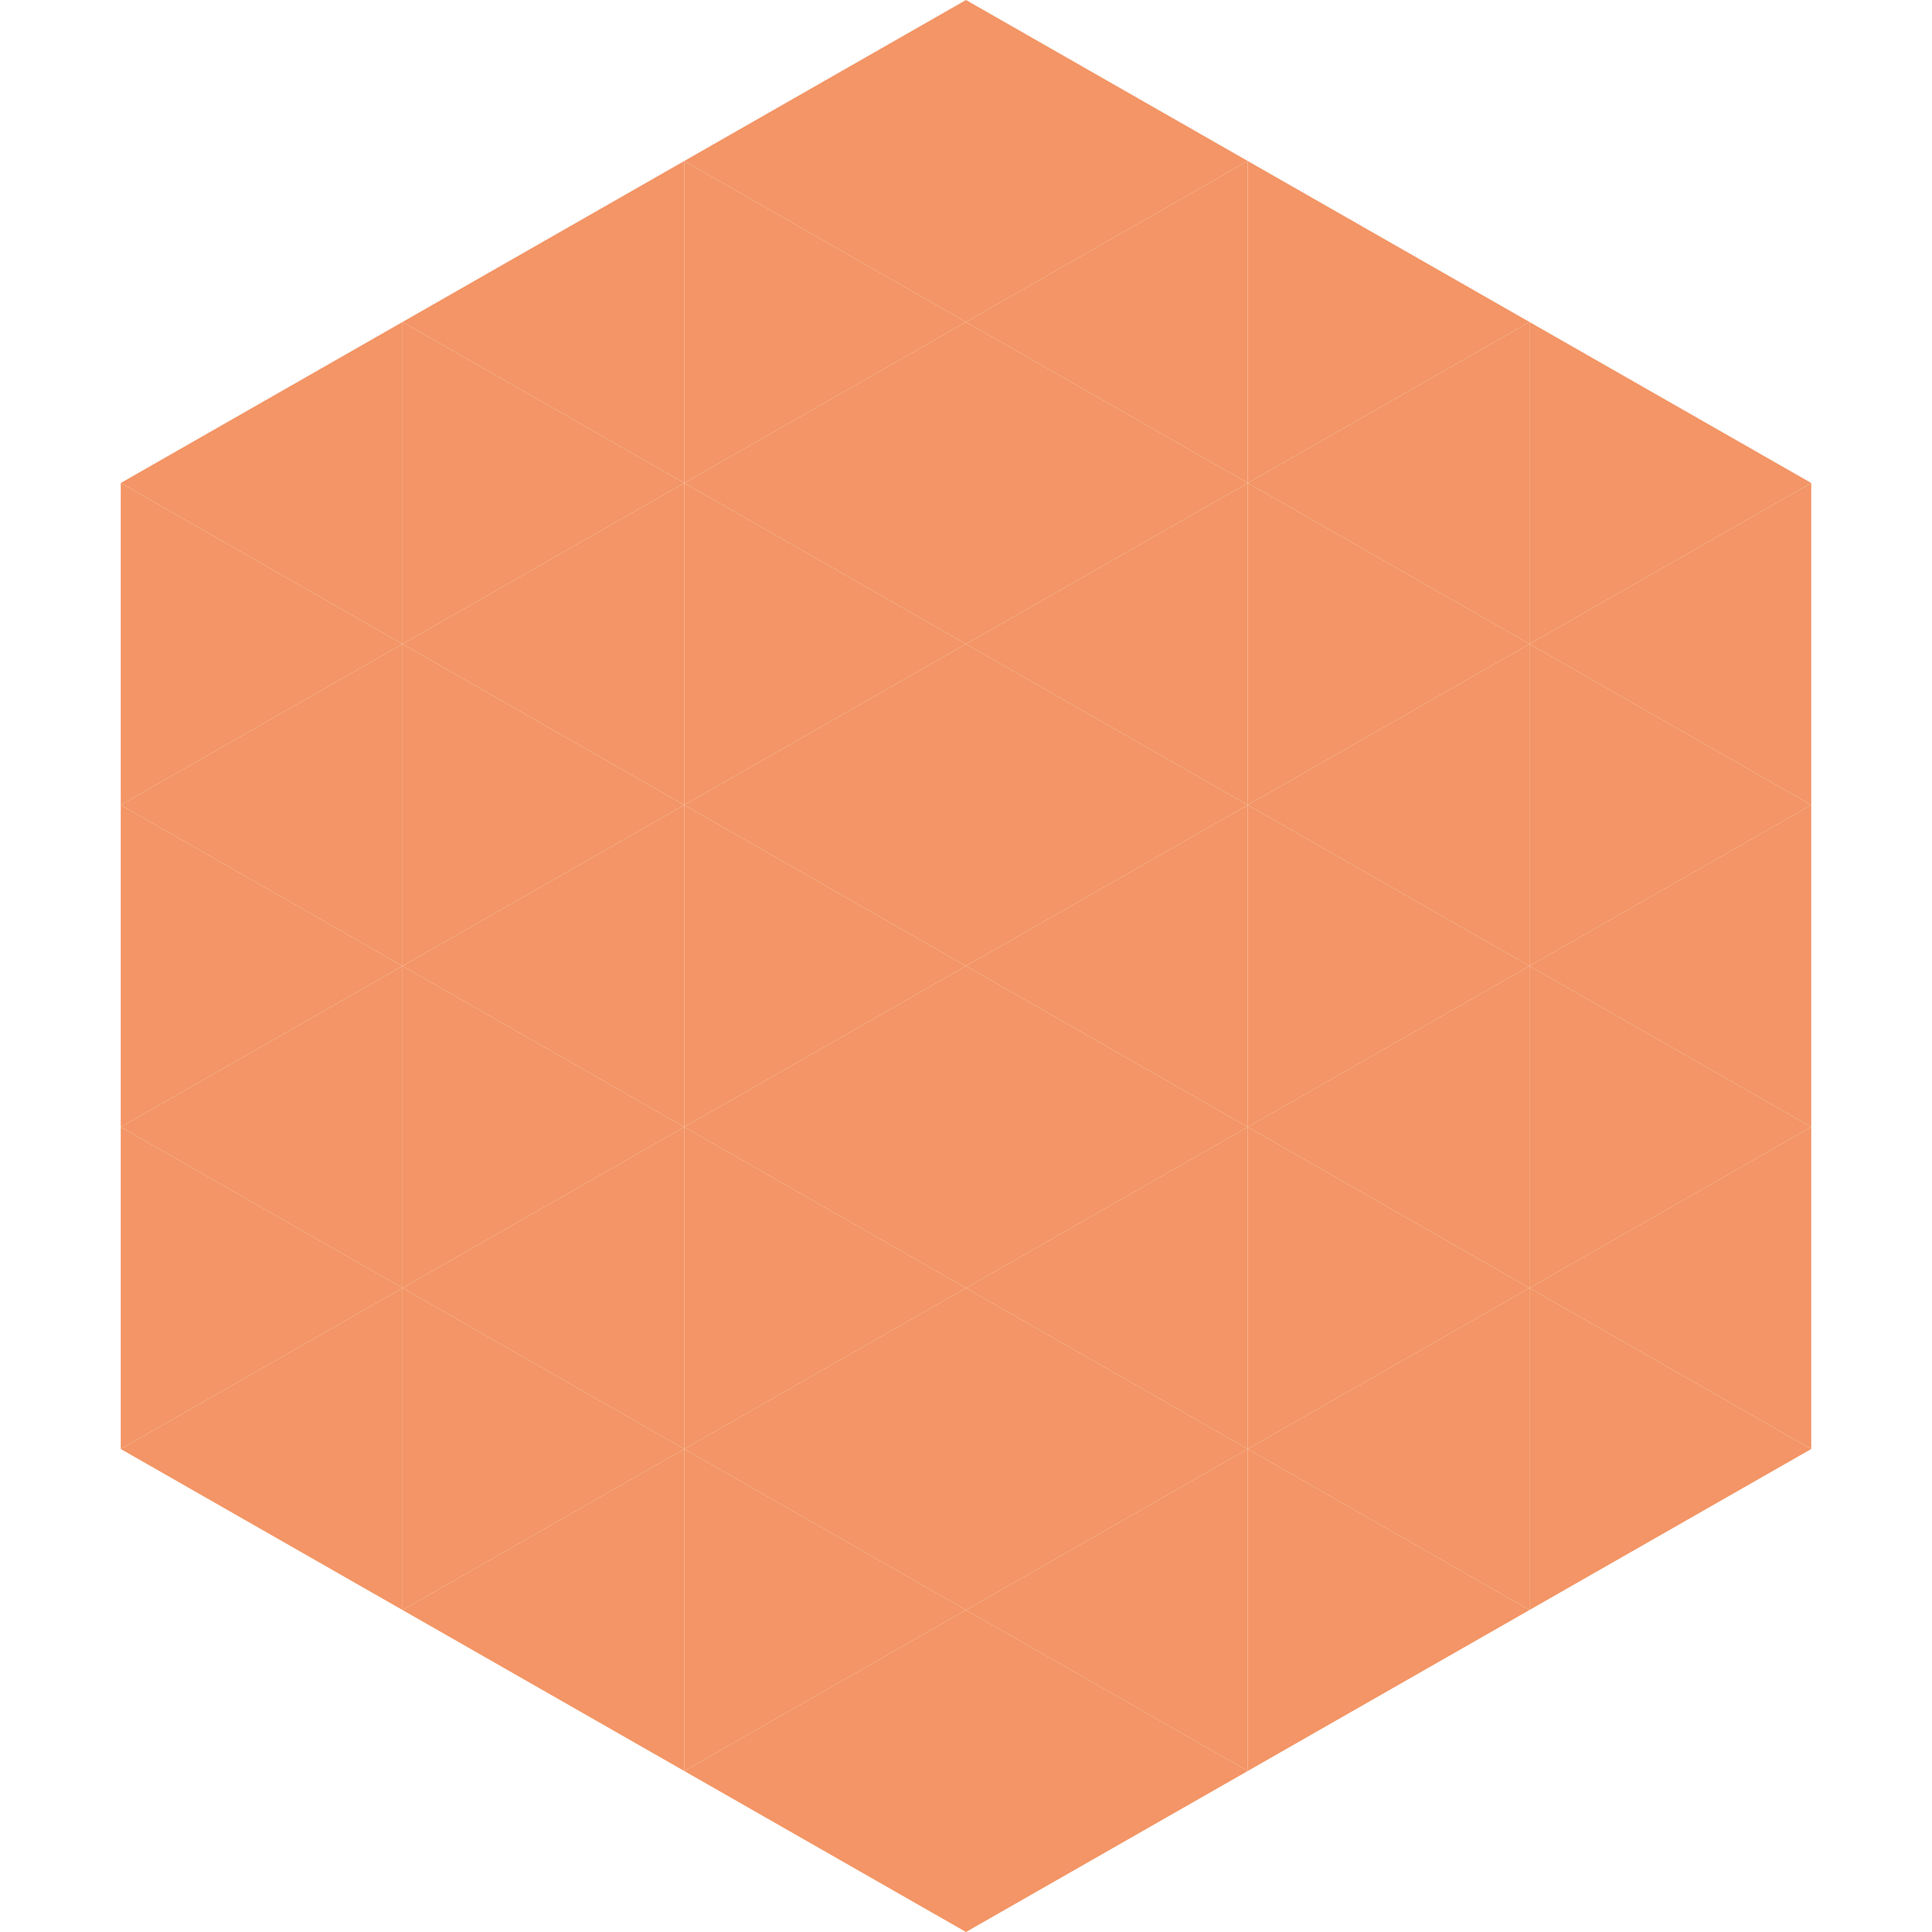 <?xml version="1.0"?>
<!-- Generated by SVGo -->
<svg width="240" height="240"
     xmlns="http://www.w3.org/2000/svg"
     xmlns:xlink="http://www.w3.org/1999/xlink">
<polygon points="50,40 15,60 50,80" style="fill:rgb(243,149,102)" />
<polygon points="190,40 225,60 190,80" style="fill:rgb(243,149,102)" />
<polygon points="15,60 50,80 15,100" style="fill:rgb(243,149,102)" />
<polygon points="225,60 190,80 225,100" style="fill:rgb(243,149,102)" />
<polygon points="50,80 15,100 50,120" style="fill:rgb(243,149,102)" />
<polygon points="190,80 225,100 190,120" style="fill:rgb(243,149,102)" />
<polygon points="15,100 50,120 15,140" style="fill:rgb(243,149,102)" />
<polygon points="225,100 190,120 225,140" style="fill:rgb(243,149,102)" />
<polygon points="50,120 15,140 50,160" style="fill:rgb(243,149,102)" />
<polygon points="190,120 225,140 190,160" style="fill:rgb(243,149,102)" />
<polygon points="15,140 50,160 15,180" style="fill:rgb(243,149,102)" />
<polygon points="225,140 190,160 225,180" style="fill:rgb(243,149,102)" />
<polygon points="50,160 15,180 50,200" style="fill:rgb(243,149,102)" />
<polygon points="190,160 225,180 190,200" style="fill:rgb(243,149,102)" />
<polygon points="15,180 50,200 15,220" style="fill:rgb(255,255,255); fill-opacity:0" />
<polygon points="225,180 190,200 225,220" style="fill:rgb(255,255,255); fill-opacity:0" />
<polygon points="50,0 85,20 50,40" style="fill:rgb(255,255,255); fill-opacity:0" />
<polygon points="190,0 155,20 190,40" style="fill:rgb(255,255,255); fill-opacity:0" />
<polygon points="85,20 50,40 85,60" style="fill:rgb(243,149,102)" />
<polygon points="155,20 190,40 155,60" style="fill:rgb(243,149,102)" />
<polygon points="50,40 85,60 50,80" style="fill:rgb(243,149,102)" />
<polygon points="190,40 155,60 190,80" style="fill:rgb(243,149,102)" />
<polygon points="85,60 50,80 85,100" style="fill:rgb(243,149,102)" />
<polygon points="155,60 190,80 155,100" style="fill:rgb(243,149,102)" />
<polygon points="50,80 85,100 50,120" style="fill:rgb(243,149,102)" />
<polygon points="190,80 155,100 190,120" style="fill:rgb(243,149,102)" />
<polygon points="85,100 50,120 85,140" style="fill:rgb(243,149,102)" />
<polygon points="155,100 190,120 155,140" style="fill:rgb(243,149,102)" />
<polygon points="50,120 85,140 50,160" style="fill:rgb(243,149,102)" />
<polygon points="190,120 155,140 190,160" style="fill:rgb(243,149,102)" />
<polygon points="85,140 50,160 85,180" style="fill:rgb(243,149,102)" />
<polygon points="155,140 190,160 155,180" style="fill:rgb(243,149,102)" />
<polygon points="50,160 85,180 50,200" style="fill:rgb(243,149,102)" />
<polygon points="190,160 155,180 190,200" style="fill:rgb(243,149,102)" />
<polygon points="85,180 50,200 85,220" style="fill:rgb(243,149,102)" />
<polygon points="155,180 190,200 155,220" style="fill:rgb(243,149,102)" />
<polygon points="120,0 85,20 120,40" style="fill:rgb(243,149,102)" />
<polygon points="120,0 155,20 120,40" style="fill:rgb(243,149,102)" />
<polygon points="85,20 120,40 85,60" style="fill:rgb(243,149,102)" />
<polygon points="155,20 120,40 155,60" style="fill:rgb(243,149,102)" />
<polygon points="120,40 85,60 120,80" style="fill:rgb(243,149,102)" />
<polygon points="120,40 155,60 120,80" style="fill:rgb(243,149,102)" />
<polygon points="85,60 120,80 85,100" style="fill:rgb(243,149,102)" />
<polygon points="155,60 120,80 155,100" style="fill:rgb(243,149,102)" />
<polygon points="120,80 85,100 120,120" style="fill:rgb(243,149,102)" />
<polygon points="120,80 155,100 120,120" style="fill:rgb(243,149,102)" />
<polygon points="85,100 120,120 85,140" style="fill:rgb(243,149,102)" />
<polygon points="155,100 120,120 155,140" style="fill:rgb(243,149,102)" />
<polygon points="120,120 85,140 120,160" style="fill:rgb(243,149,102)" />
<polygon points="120,120 155,140 120,160" style="fill:rgb(243,149,102)" />
<polygon points="85,140 120,160 85,180" style="fill:rgb(243,149,102)" />
<polygon points="155,140 120,160 155,180" style="fill:rgb(243,149,102)" />
<polygon points="120,160 85,180 120,200" style="fill:rgb(243,149,102)" />
<polygon points="120,160 155,180 120,200" style="fill:rgb(243,149,102)" />
<polygon points="85,180 120,200 85,220" style="fill:rgb(243,149,102)" />
<polygon points="155,180 120,200 155,220" style="fill:rgb(243,149,102)" />
<polygon points="120,200 85,220 120,240" style="fill:rgb(243,149,102)" />
<polygon points="120,200 155,220 120,240" style="fill:rgb(243,149,102)" />
<polygon points="85,220 120,240 85,260" style="fill:rgb(255,255,255); fill-opacity:0" />
<polygon points="155,220 120,240 155,260" style="fill:rgb(255,255,255); fill-opacity:0" />
</svg>
